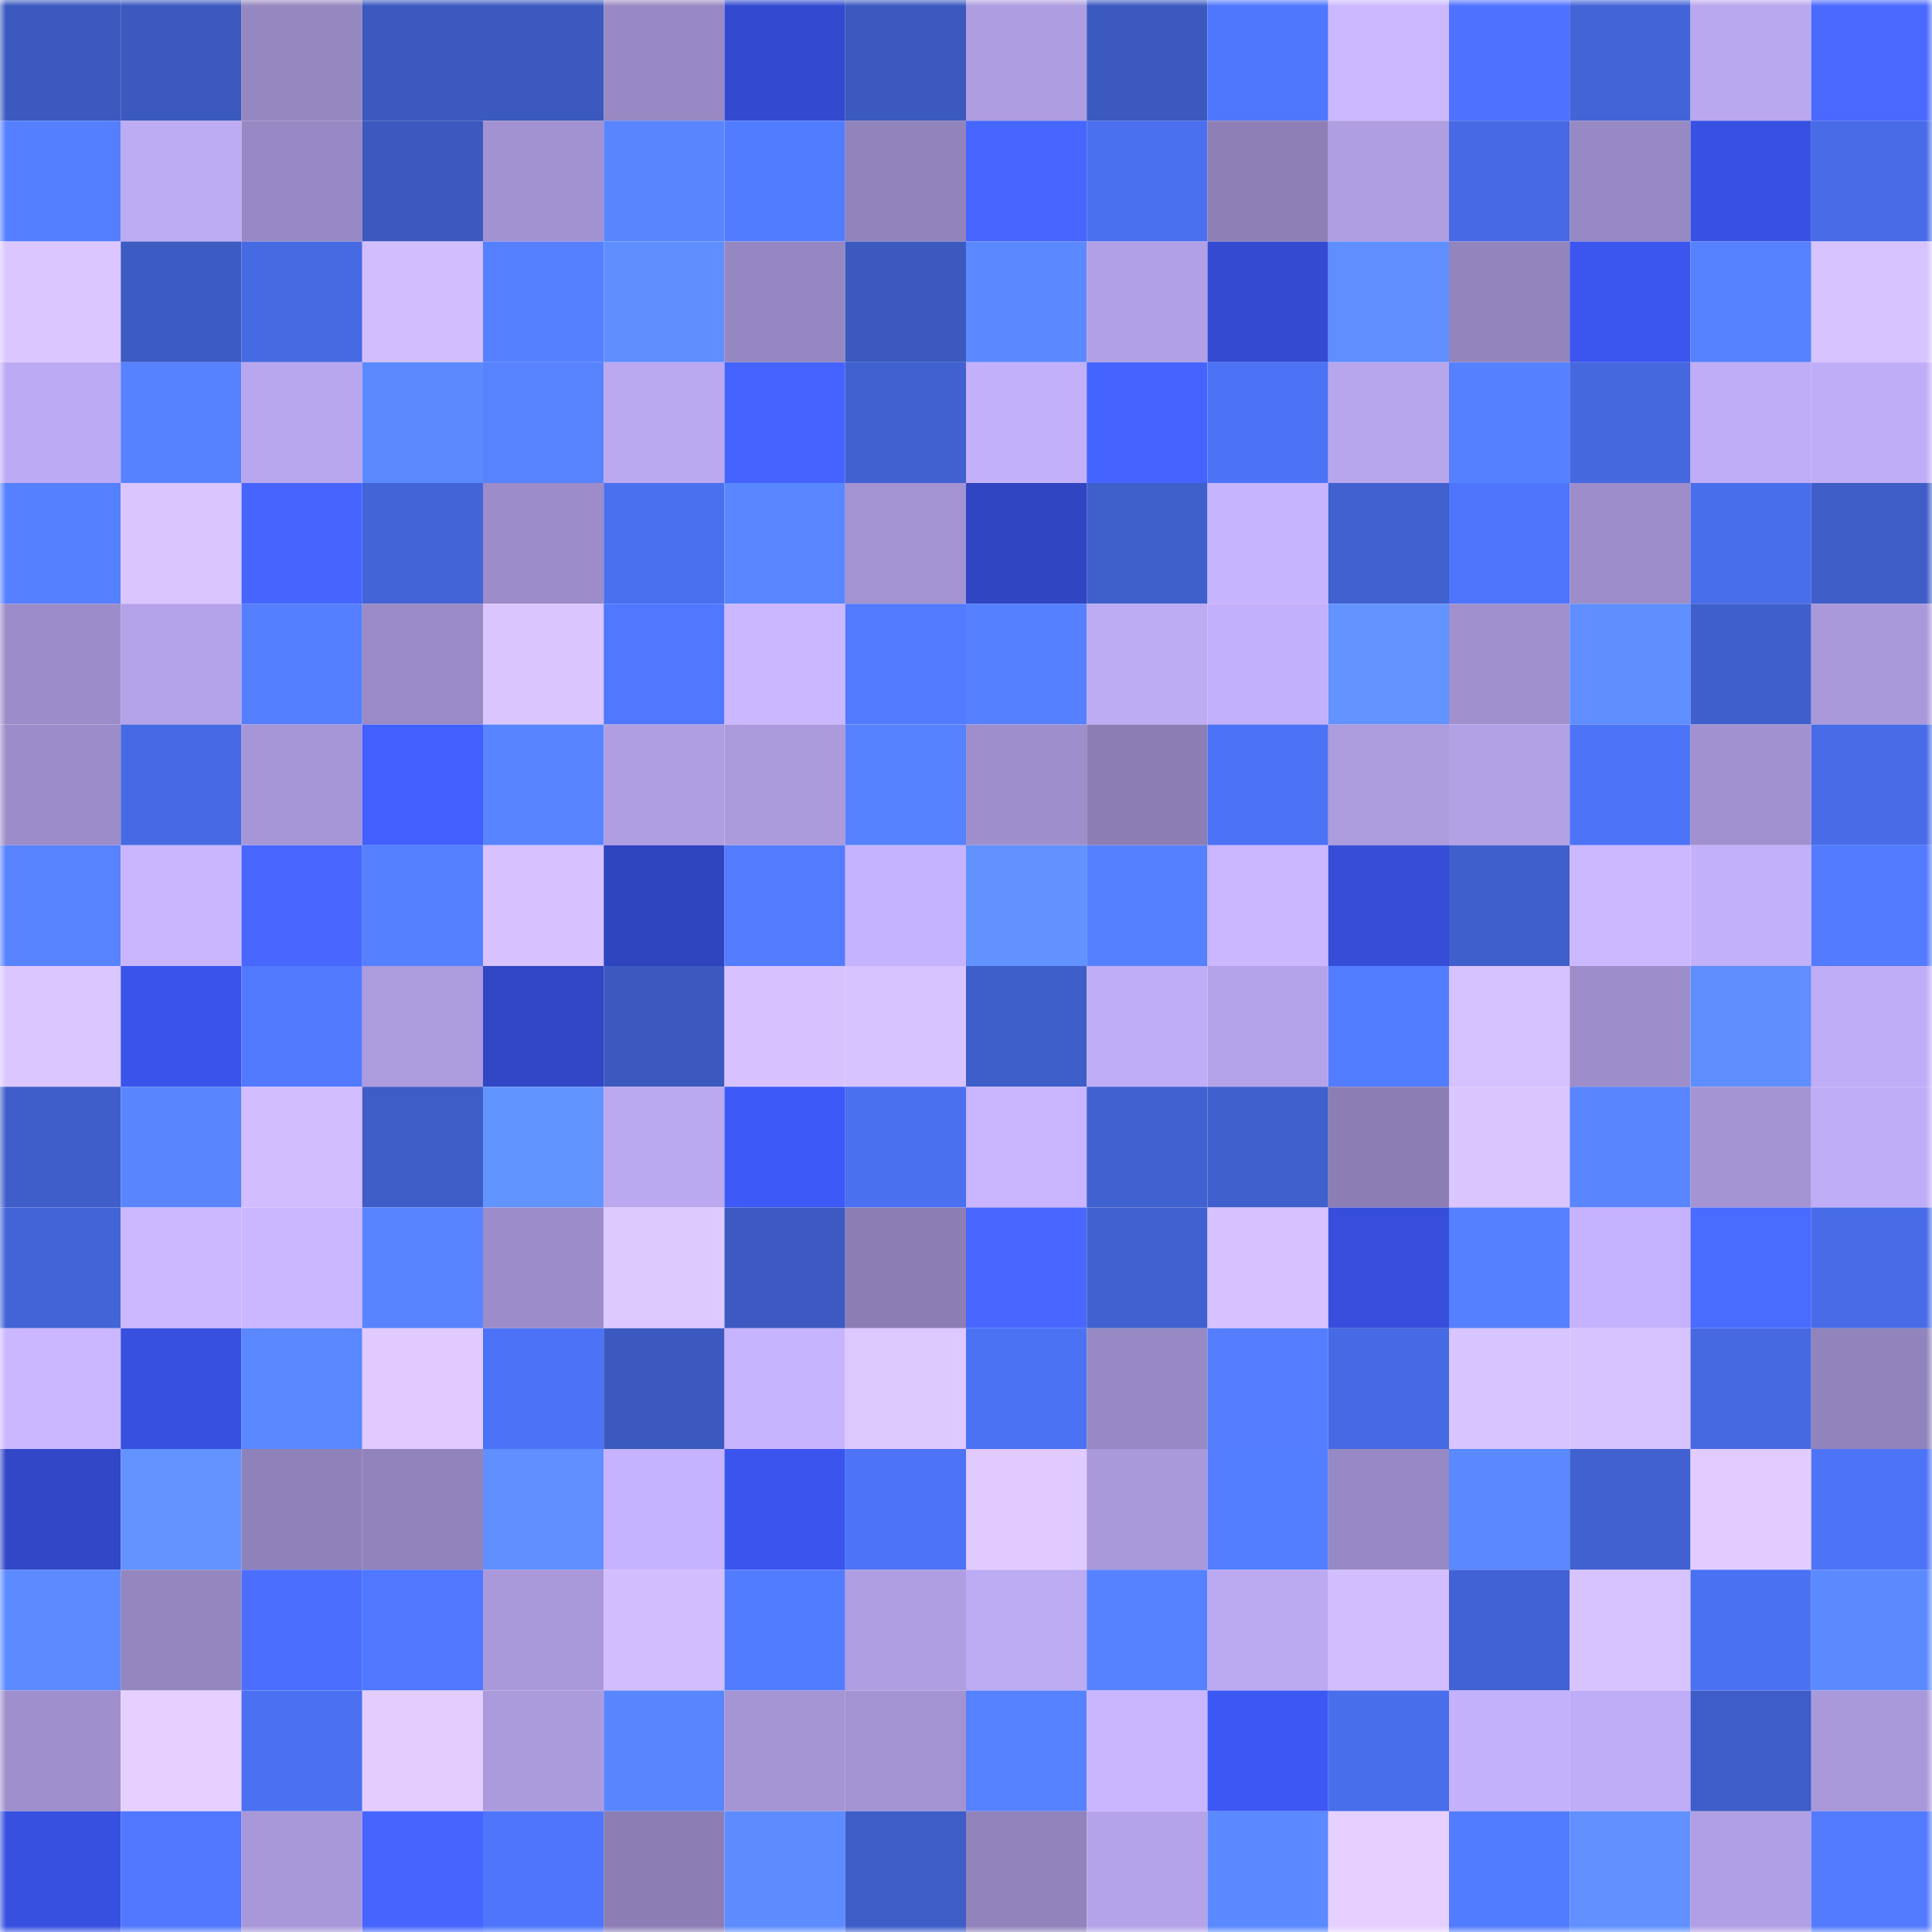 <svg viewBox="0 0 160 160" fill="none" role="img" xmlns="http://www.w3.org/2000/svg" width="240" height="240" name="basenames%2C777bb.base.eth"><mask id="1925879720" mask-type="alpha" maskUnits="userSpaceOnUse" x="0" y="0" width="160" height="160"><rect width="160" height="160" fill="#FFFFFF"></rect></mask><g mask="url(#1925879720)"><rect x="0" y="0" width="10" height="10" fill="#3b59bf"></rect><rect x="10" y="0" width="10" height="10" fill="#3b59bf"></rect><rect x="20" y="0" width="10" height="10" fill="#9587c0"></rect><rect x="30" y="0" width="10" height="10" fill="#3b59bf"></rect><rect x="40" y="0" width="10" height="10" fill="#3b59bf"></rect><rect x="50" y="0" width="10" height="10" fill="#9789c3"></rect><rect x="60" y="0" width="10" height="10" fill="#334ad0"></rect><rect x="70" y="0" width="10" height="10" fill="#3b59bf"></rect><rect x="80" y="0" width="10" height="10" fill="#ae9de1"></rect><rect x="90" y="0" width="10" height="10" fill="#3b59bf"></rect><rect x="100" y="0" width="10" height="10" fill="#4f77fe"></rect><rect x="110" y="0" width="10" height="10" fill="#ccb8ff"></rect><rect x="120" y="0" width="10" height="10" fill="#4f71ff"></rect><rect x="130" y="0" width="10" height="10" fill="#4364d7"></rect><rect x="140" y="0" width="10" height="10" fill="#b9a7ef"></rect><rect x="150" y="0" width="10" height="10" fill="#4969ff"></rect><rect x="0" y="10" width="10" height="10" fill="#547fff"></rect><rect x="10" y="10" width="10" height="10" fill="#bdabf4"></rect><rect x="20" y="10" width="10" height="10" fill="#9889c4"></rect><rect x="30" y="10" width="10" height="10" fill="#3b59bf"></rect><rect x="40" y="10" width="10" height="10" fill="#a292d1"></rect><rect x="50" y="10" width="10" height="10" fill="#5986ff"></rect><rect x="60" y="10" width="10" height="10" fill="#527cff"></rect><rect x="70" y="10" width="10" height="10" fill="#9183bc"></rect><rect x="80" y="10" width="10" height="10" fill="#4666ff"></rect><rect x="90" y="10" width="10" height="10" fill="#4a70ef"></rect><rect x="100" y="10" width="10" height="10" fill="#8e80b7"></rect><rect x="110" y="10" width="10" height="10" fill="#af9ee1"></rect><rect x="120" y="10" width="10" height="10" fill="#476ae4"></rect><rect x="130" y="10" width="10" height="10" fill="#9789c3"></rect><rect x="140" y="10" width="10" height="10" fill="#3851e3"></rect><rect x="150" y="10" width="10" height="10" fill="#486ce7"></rect><rect x="0" y="20" width="10" height="10" fill="#dbc6ff"></rect><rect x="10" y="20" width="10" height="10" fill="#3c5bc3"></rect><rect x="20" y="20" width="10" height="10" fill="#466ae2"></rect><rect x="30" y="20" width="10" height="10" fill="#d2bdff"></rect><rect x="40" y="20" width="10" height="10" fill="#5580ff"></rect><rect x="50" y="20" width="10" height="10" fill="#5e8eff"></rect><rect x="60" y="20" width="10" height="10" fill="#9587c1"></rect><rect x="70" y="20" width="10" height="10" fill="#3b59bf"></rect><rect x="80" y="20" width="10" height="10" fill="#5b89ff"></rect><rect x="90" y="20" width="10" height="10" fill="#b1a0e5"></rect><rect x="100" y="20" width="10" height="10" fill="#344bd1"></rect><rect x="110" y="20" width="10" height="10" fill="#5f8fff"></rect><rect x="120" y="20" width="10" height="10" fill="#9284bd"></rect><rect x="130" y="20" width="10" height="10" fill="#3b55ef"></rect><rect x="140" y="20" width="10" height="10" fill="#5681ff"></rect><rect x="150" y="20" width="10" height="10" fill="#d7c3ff"></rect><rect x="0" y="30" width="10" height="10" fill="#bdaaf4"></rect><rect x="10" y="30" width="10" height="10" fill="#5782ff"></rect><rect x="20" y="30" width="10" height="10" fill="#b8a7ee"></rect><rect x="30" y="30" width="10" height="10" fill="#5b8aff"></rect><rect x="40" y="30" width="10" height="10" fill="#5783ff"></rect><rect x="50" y="30" width="10" height="10" fill="#baa8f0"></rect><rect x="60" y="30" width="10" height="10" fill="#4564ff"></rect><rect x="70" y="30" width="10" height="10" fill="#4061cf"></rect><rect x="80" y="30" width="10" height="10" fill="#c3b0fb"></rect><rect x="90" y="30" width="10" height="10" fill="#4564ff"></rect><rect x="100" y="30" width="10" height="10" fill="#4c73f6"></rect><rect x="110" y="30" width="10" height="10" fill="#b7a6ec"></rect><rect x="120" y="30" width="10" height="10" fill="#5580ff"></rect><rect x="130" y="30" width="10" height="10" fill="#4568df"></rect><rect x="140" y="30" width="10" height="10" fill="#c0adf7"></rect><rect x="150" y="30" width="10" height="10" fill="#c0adf8"></rect><rect x="0" y="40" width="10" height="10" fill="#5580ff"></rect><rect x="10" y="40" width="10" height="10" fill="#dac5ff"></rect><rect x="20" y="40" width="10" height="10" fill="#4665ff"></rect><rect x="30" y="40" width="10" height="10" fill="#4364d7"></rect><rect x="40" y="40" width="10" height="10" fill="#9c8cc9"></rect><rect x="50" y="40" width="10" height="10" fill="#4a70ef"></rect><rect x="60" y="40" width="10" height="10" fill="#5987ff"></rect><rect x="70" y="40" width="10" height="10" fill="#a393d2"></rect><rect x="80" y="40" width="10" height="10" fill="#3045c2"></rect><rect x="90" y="40" width="10" height="10" fill="#3f5fcb"></rect><rect x="100" y="40" width="10" height="10" fill="#c7b4ff"></rect><rect x="110" y="40" width="10" height="10" fill="#4061cf"></rect><rect x="120" y="40" width="10" height="10" fill="#4e75fb"></rect><rect x="130" y="40" width="10" height="10" fill="#9d8ecb"></rect><rect x="140" y="40" width="10" height="10" fill="#496eeb"></rect><rect x="150" y="40" width="10" height="10" fill="#3e5dc7"></rect><rect x="0" y="50" width="10" height="10" fill="#9c8cc9"></rect><rect x="10" y="50" width="10" height="10" fill="#b4a3e9"></rect><rect x="20" y="50" width="10" height="10" fill="#547fff"></rect><rect x="30" y="50" width="10" height="10" fill="#9a8bc7"></rect><rect x="40" y="50" width="10" height="10" fill="#dac5ff"></rect><rect x="50" y="50" width="10" height="10" fill="#4f77ff"></rect><rect x="60" y="50" width="10" height="10" fill="#cab7ff"></rect><rect x="70" y="50" width="10" height="10" fill="#527bff"></rect><rect x="80" y="50" width="10" height="10" fill="#5580ff"></rect><rect x="90" y="50" width="10" height="10" fill="#bdabf4"></rect><rect x="100" y="50" width="10" height="10" fill="#c3b0fc"></rect><rect x="110" y="50" width="10" height="10" fill="#6293ff"></rect><rect x="120" y="50" width="10" height="10" fill="#a090ce"></rect><rect x="130" y="50" width="10" height="10" fill="#5e8eff"></rect><rect x="140" y="50" width="10" height="10" fill="#3f5fcc"></rect><rect x="150" y="50" width="10" height="10" fill="#a998da"></rect><rect x="0" y="60" width="10" height="10" fill="#9c8dca"></rect><rect x="10" y="60" width="10" height="10" fill="#466ae3"></rect><rect x="20" y="60" width="10" height="10" fill="#a696d7"></rect><rect x="30" y="60" width="10" height="10" fill="#425fff"></rect><rect x="40" y="60" width="10" height="10" fill="#5885ff"></rect><rect x="50" y="60" width="10" height="10" fill="#af9ee1"></rect><rect x="60" y="60" width="10" height="10" fill="#ab9adc"></rect><rect x="70" y="60" width="10" height="10" fill="#5782ff"></rect><rect x="80" y="60" width="10" height="10" fill="#9e8fcc"></rect><rect x="90" y="60" width="10" height="10" fill="#8c7eb4"></rect><rect x="100" y="60" width="10" height="10" fill="#4c72f5"></rect><rect x="110" y="60" width="10" height="10" fill="#ac9bdd"></rect><rect x="120" y="60" width="10" height="10" fill="#b2a1e5"></rect><rect x="130" y="60" width="10" height="10" fill="#4d73f7"></rect><rect x="140" y="60" width="10" height="10" fill="#a191d0"></rect><rect x="150" y="60" width="10" height="10" fill="#486ce7"></rect><rect x="0" y="70" width="10" height="10" fill="#5783ff"></rect><rect x="10" y="70" width="10" height="10" fill="#c9b5ff"></rect><rect x="20" y="70" width="10" height="10" fill="#4767ff"></rect><rect x="30" y="70" width="10" height="10" fill="#5580ff"></rect><rect x="40" y="70" width="10" height="10" fill="#d7c2ff"></rect><rect x="50" y="70" width="10" height="10" fill="#2f44bf"></rect><rect x="60" y="70" width="10" height="10" fill="#537cff"></rect><rect x="70" y="70" width="10" height="10" fill="#c6b3ff"></rect><rect x="80" y="70" width="10" height="10" fill="#6192ff"></rect><rect x="90" y="70" width="10" height="10" fill="#5580ff"></rect><rect x="100" y="70" width="10" height="10" fill="#cbb7ff"></rect><rect x="110" y="70" width="10" height="10" fill="#354dd7"></rect><rect x="120" y="70" width="10" height="10" fill="#3f5fcc"></rect><rect x="130" y="70" width="10" height="10" fill="#ccb8ff"></rect><rect x="140" y="70" width="10" height="10" fill="#c3b0fb"></rect><rect x="150" y="70" width="10" height="10" fill="#527bff"></rect><rect x="0" y="80" width="10" height="10" fill="#dcc6ff"></rect><rect x="10" y="80" width="10" height="10" fill="#3a54eb"></rect><rect x="20" y="80" width="10" height="10" fill="#517aff"></rect><rect x="30" y="80" width="10" height="10" fill="#ac9bdd"></rect><rect x="40" y="80" width="10" height="10" fill="#3046c4"></rect><rect x="50" y="80" width="10" height="10" fill="#3b59bf"></rect><rect x="60" y="80" width="10" height="10" fill="#d7c2ff"></rect><rect x="70" y="80" width="10" height="10" fill="#d7c3ff"></rect><rect x="80" y="80" width="10" height="10" fill="#3e5ec9"></rect><rect x="90" y="80" width="10" height="10" fill="#c0adf8"></rect><rect x="100" y="80" width="10" height="10" fill="#b5a3e9"></rect><rect x="110" y="80" width="10" height="10" fill="#537dff"></rect><rect x="120" y="80" width="10" height="10" fill="#d6c2ff"></rect><rect x="130" y="80" width="10" height="10" fill="#9d8ecb"></rect><rect x="140" y="80" width="10" height="10" fill="#5e8eff"></rect><rect x="150" y="80" width="10" height="10" fill="#c0adf8"></rect><rect x="0" y="90" width="10" height="10" fill="#3f5eca"></rect><rect x="10" y="90" width="10" height="10" fill="#5986ff"></rect><rect x="20" y="90" width="10" height="10" fill="#d1bdff"></rect><rect x="30" y="90" width="10" height="10" fill="#3e5dc7"></rect><rect x="40" y="90" width="10" height="10" fill="#6294ff"></rect><rect x="50" y="90" width="10" height="10" fill="#baa8f0"></rect><rect x="60" y="90" width="10" height="10" fill="#3d59f8"></rect><rect x="70" y="90" width="10" height="10" fill="#4a70ef"></rect><rect x="80" y="90" width="10" height="10" fill="#c8b4ff"></rect><rect x="90" y="90" width="10" height="10" fill="#4061cf"></rect><rect x="100" y="90" width="10" height="10" fill="#4060ce"></rect><rect x="110" y="90" width="10" height="10" fill="#8c7eb4"></rect><rect x="120" y="90" width="10" height="10" fill="#dbc5ff"></rect><rect x="130" y="90" width="10" height="10" fill="#5986ff"></rect><rect x="140" y="90" width="10" height="10" fill="#a494d4"></rect><rect x="150" y="90" width="10" height="10" fill="#c0adf8"></rect><rect x="0" y="100" width="10" height="10" fill="#4264d6"></rect><rect x="10" y="100" width="10" height="10" fill="#ccb8ff"></rect><rect x="20" y="100" width="10" height="10" fill="#cbb7ff"></rect><rect x="30" y="100" width="10" height="10" fill="#5884ff"></rect><rect x="40" y="100" width="10" height="10" fill="#9c8dca"></rect><rect x="50" y="100" width="10" height="10" fill="#ddc8ff"></rect><rect x="60" y="100" width="10" height="10" fill="#3c5ac2"></rect><rect x="70" y="100" width="10" height="10" fill="#8c7eb4"></rect><rect x="80" y="100" width="10" height="10" fill="#4867ff"></rect><rect x="90" y="100" width="10" height="10" fill="#4061cf"></rect><rect x="100" y="100" width="10" height="10" fill="#d7c2ff"></rect><rect x="110" y="100" width="10" height="10" fill="#364edb"></rect><rect x="120" y="100" width="10" height="10" fill="#5580ff"></rect><rect x="130" y="100" width="10" height="10" fill="#c6b3ff"></rect><rect x="140" y="100" width="10" height="10" fill="#4a6bff"></rect><rect x="150" y="100" width="10" height="10" fill="#486ce7"></rect><rect x="0" y="110" width="10" height="10" fill="#cab7ff"></rect><rect x="10" y="110" width="10" height="10" fill="#3750df"></rect><rect x="20" y="110" width="10" height="10" fill="#5a88ff"></rect><rect x="30" y="110" width="10" height="10" fill="#e0caff"></rect><rect x="40" y="110" width="10" height="10" fill="#4c73f7"></rect><rect x="50" y="110" width="10" height="10" fill="#3b59bf"></rect><rect x="60" y="110" width="10" height="10" fill="#c7b4ff"></rect><rect x="70" y="110" width="10" height="10" fill="#ddc8ff"></rect><rect x="80" y="110" width="10" height="10" fill="#4b72f3"></rect><rect x="90" y="110" width="10" height="10" fill="#9789c3"></rect><rect x="100" y="110" width="10" height="10" fill="#547eff"></rect><rect x="110" y="110" width="10" height="10" fill="#466ae3"></rect><rect x="120" y="110" width="10" height="10" fill="#d8c4ff"></rect><rect x="130" y="110" width="10" height="10" fill="#d7c3ff"></rect><rect x="140" y="110" width="10" height="10" fill="#4669e1"></rect><rect x="150" y="110" width="10" height="10" fill="#9183bc"></rect><rect x="0" y="120" width="10" height="10" fill="#3147c7"></rect><rect x="10" y="120" width="10" height="10" fill="#6293ff"></rect><rect x="20" y="120" width="10" height="10" fill="#8f81b9"></rect><rect x="30" y="120" width="10" height="10" fill="#9183bc"></rect><rect x="40" y="120" width="10" height="10" fill="#6090ff"></rect><rect x="50" y="120" width="10" height="10" fill="#c6b3ff"></rect><rect x="60" y="120" width="10" height="10" fill="#3a54ed"></rect><rect x="70" y="120" width="10" height="10" fill="#4d73f7"></rect><rect x="80" y="120" width="10" height="10" fill="#e0caff"></rect><rect x="90" y="120" width="10" height="10" fill="#a998da"></rect><rect x="100" y="120" width="10" height="10" fill="#537eff"></rect><rect x="110" y="120" width="10" height="10" fill="#9789c3"></rect><rect x="120" y="120" width="10" height="10" fill="#5b89ff"></rect><rect x="130" y="120" width="10" height="10" fill="#4061cf"></rect><rect x="140" y="120" width="10" height="10" fill="#e2ccff"></rect><rect x="150" y="120" width="10" height="10" fill="#4d73f7"></rect><rect x="0" y="130" width="10" height="10" fill="#5c8aff"></rect><rect x="10" y="130" width="10" height="10" fill="#9486bf"></rect><rect x="20" y="130" width="10" height="10" fill="#4c6eff"></rect><rect x="30" y="130" width="10" height="10" fill="#4f77ff"></rect><rect x="40" y="130" width="10" height="10" fill="#a998da"></rect><rect x="50" y="130" width="10" height="10" fill="#d2bdff"></rect><rect x="60" y="130" width="10" height="10" fill="#527cff"></rect><rect x="70" y="130" width="10" height="10" fill="#af9ee1"></rect><rect x="80" y="130" width="10" height="10" fill="#bdabf4"></rect><rect x="90" y="130" width="10" height="10" fill="#5782ff"></rect><rect x="100" y="130" width="10" height="10" fill="#bba9f2"></rect><rect x="110" y="130" width="10" height="10" fill="#d2bdff"></rect><rect x="120" y="130" width="10" height="10" fill="#4162d3"></rect><rect x="130" y="130" width="10" height="10" fill="#d7c3ff"></rect><rect x="140" y="130" width="10" height="10" fill="#4b71f3"></rect><rect x="150" y="130" width="10" height="10" fill="#5b8aff"></rect><rect x="0" y="140" width="10" height="10" fill="#9f8fcd"></rect><rect x="10" y="140" width="10" height="10" fill="#e6d0ff"></rect><rect x="20" y="140" width="10" height="10" fill="#4b70f1"></rect><rect x="30" y="140" width="10" height="10" fill="#e3cdff"></rect><rect x="40" y="140" width="10" height="10" fill="#ab9bdd"></rect><rect x="50" y="140" width="10" height="10" fill="#5986ff"></rect><rect x="60" y="140" width="10" height="10" fill="#a595d4"></rect><rect x="70" y="140" width="10" height="10" fill="#a393d2"></rect><rect x="80" y="140" width="10" height="10" fill="#5681ff"></rect><rect x="90" y="140" width="10" height="10" fill="#c9b5ff"></rect><rect x="100" y="140" width="10" height="10" fill="#3c57f3"></rect><rect x="110" y="140" width="10" height="10" fill="#496eeb"></rect><rect x="120" y="140" width="10" height="10" fill="#c4b1fc"></rect><rect x="130" y="140" width="10" height="10" fill="#c0adf8"></rect><rect x="140" y="140" width="10" height="10" fill="#3e5dc8"></rect><rect x="150" y="140" width="10" height="10" fill="#a998da"></rect><rect x="0" y="150" width="10" height="10" fill="#3750e0"></rect><rect x="10" y="150" width="10" height="10" fill="#4f77ff"></rect><rect x="20" y="150" width="10" height="10" fill="#a898d9"></rect><rect x="30" y="150" width="10" height="10" fill="#4665ff"></rect><rect x="40" y="150" width="10" height="10" fill="#4e75fc"></rect><rect x="50" y="150" width="10" height="10" fill="#8c7eb4"></rect><rect x="60" y="150" width="10" height="10" fill="#5d8cff"></rect><rect x="70" y="150" width="10" height="10" fill="#3e5dc7"></rect><rect x="80" y="150" width="10" height="10" fill="#9183bc"></rect><rect x="90" y="150" width="10" height="10" fill="#b4a3e9"></rect><rect x="100" y="150" width="10" height="10" fill="#5b89ff"></rect><rect x="110" y="150" width="10" height="10" fill="#e6d0ff"></rect><rect x="120" y="150" width="10" height="10" fill="#527cff"></rect><rect x="130" y="150" width="10" height="10" fill="#6091ff"></rect><rect x="140" y="150" width="10" height="10" fill="#b09fe4"></rect><rect x="150" y="150" width="10" height="10" fill="#527bff"></rect></g></svg>